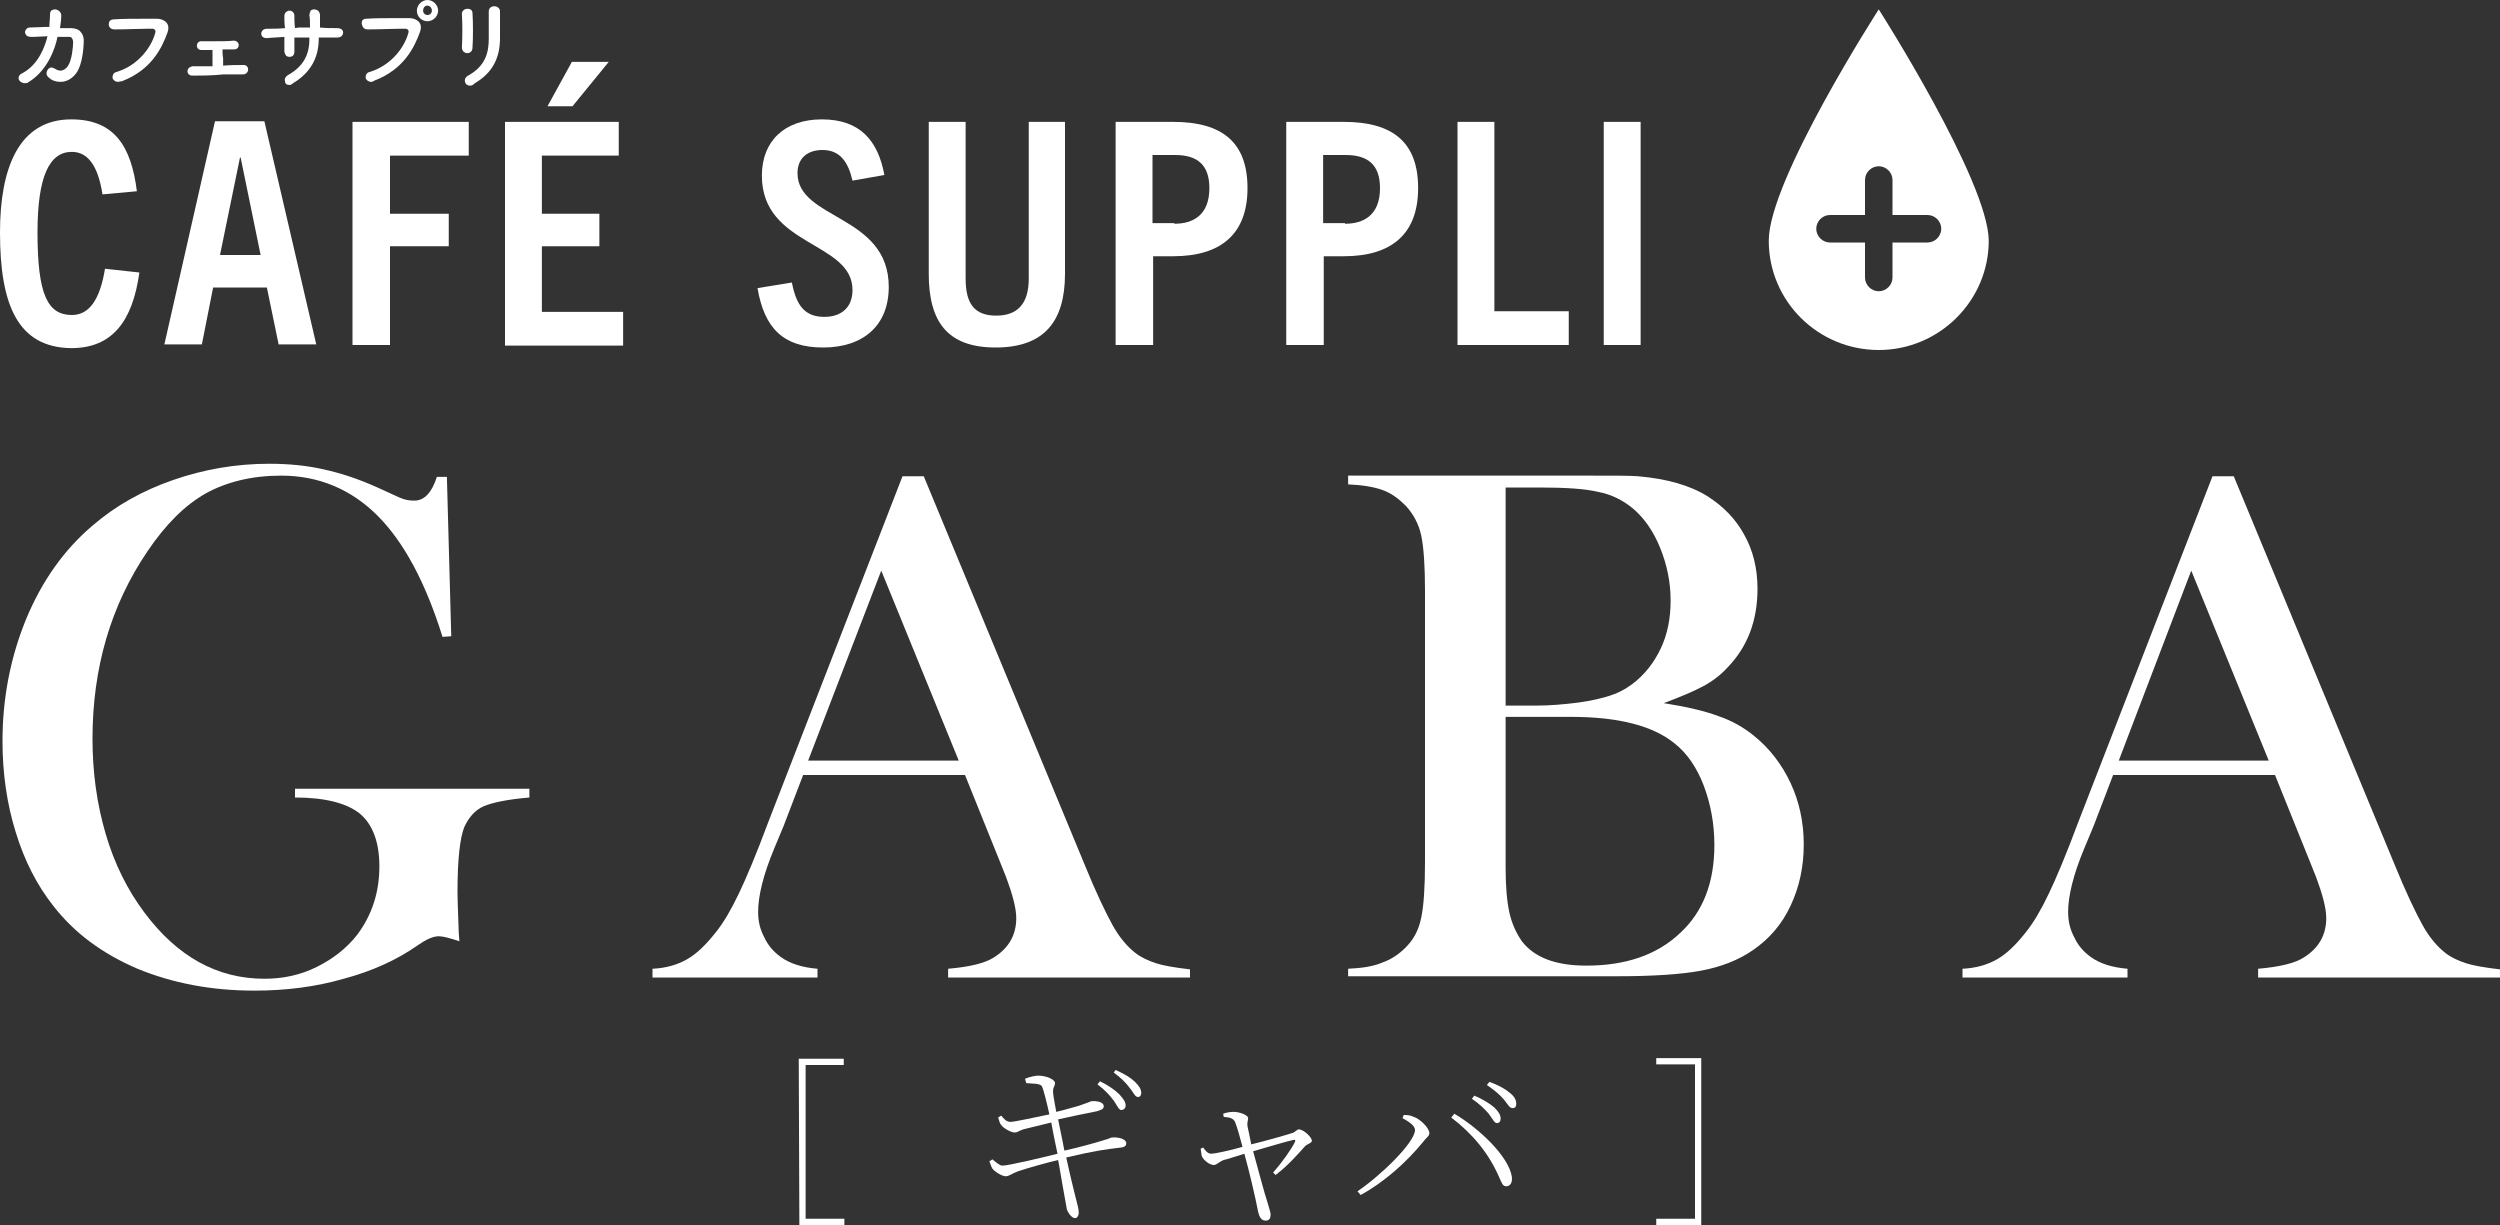 <?xml version="1.0" encoding="utf-8"?>
<!-- Generator: Adobe Illustrator 25.4.1, SVG Export Plug-In . SVG Version: 6.00 Build 0)  -->
<svg version="1.1" xmlns="http://www.w3.org/2000/svg" xmlns:xlink="http://www.w3.org/1999/xlink" x="0px" y="0px"
	 viewBox="0 0 400 196" style="enable-background:new 0 0 400 196;" xml:space="preserve">
<rect x="0" y="0" width="400" height="196" fill="#333333" stroke="none"/>
<style type="text/css">
	.st0{fill:#FFFFFF;}
</style>
<g id="レイヤー_1">
	<g id="レイヤー_1_00000045579805194268380750000016389332023532245120_">
	</g>
	<path class="st0" d="M71.5,76.2l0.7,25.6l-1.4,0.1c-2.7-8.7-6.2-15.2-10.4-19.4c-4.2-4.2-9.4-6.4-15.4-6.4c-4.7,0-8.7,1-12,2.8
		c-3.4,1.9-6.5,5-9.4,9.3c-5.9,8.7-8.8,18.7-8.8,30c0,5.4,0.7,10.4,2.1,15.2s3.5,9,6.2,12.6c5.3,7.1,11.7,10.6,19.2,10.6
		c3,0,5.8-0.6,8.4-1.9c2.6-1.3,4.8-3,6.5-5.2c2.3-3.1,3.5-6.7,3.5-10.9c0-3.9-1.1-6.7-3.1-8.4c-2.1-1.7-5.6-2.6-10.4-2.6v-1.4h37.5
		v1.4c-3.5,0.3-5.9,0.8-7.3,1.4s-2.4,1.8-3.1,3.3c-0.7,1.7-1.1,5.2-1.1,10.3c0,1.4,0.1,3.6,0.2,6.6l0.1,1.4
		c-1.5-0.5-2.6-0.8-3.3-0.8c-0.9,0-2,0.5-3.3,1.4c-3.4,2.4-7.4,4.2-11.9,5.4c-4.5,1.3-9.3,1.9-14.3,1.9c-6.9,0-13.1-1.2-18.7-3.5
		c-5.6-2.4-10.1-5.7-13.5-10.1c-2.6-3.3-4.6-7.2-6-11.8c-1.4-4.5-2.1-9.4-2.1-14.5c0-7,1.3-13.5,3.8-19.6c2.5-6,6-11,10.6-14.9
		c3.7-3.2,8-5.6,12.9-7.3c4.9-1.7,10-2.6,15.4-2.6c3.1,0,6.1,0.3,8.7,0.9c2.7,0.6,5.5,1.5,8.6,2.9l3.5,1.6c0.9,0.4,1.6,0.5,2.4,0.5
		c1.6,0,2.8-1.3,3.6-3.8h1.6V76.2z"/>
	<path class="st0" d="M190.4,156.4h-38.7V155c3.5-0.3,5.9-0.9,7.3-1.8c2.4-1.5,3.6-3.6,3.6-6.3c0-1.6-0.6-3.8-1.6-6.5l-1-2.5
		l-5.6-13.9h-25.9l-3.1,8.1l-1.5,3.6c-1.8,4.3-2.6,7.7-2.6,10.2c0,1.5,0.3,2.8,1,4.1c0.6,1.3,1.5,2.3,2.6,3.1
		c1.5,1.1,3.5,1.7,5.9,1.9v1.4h-26.4V155c2.1-0.1,3.9-0.6,5.5-1.5s3.1-2.4,4.6-4.3c1.3-1.6,2.5-3.7,3.7-6.2s2.8-6.3,4.7-11.4
		l21.5-55.4h3.4l25.6,61.8c1.9,4.7,3.5,8,4.6,10s2.4,3.5,3.7,4.5c0.9,0.7,2,1.2,3.2,1.6c1.2,0.4,3,0.7,5.5,1L190.4,156.4
		L190.4,156.4z M153.4,121.7L141,91.3l-11.7,30.4H153.4z"/>
	<path class="st0" d="M215.7,156.4V155c2.3-0.1,4.1-0.4,5.5-1c1.4-0.5,2.6-1.3,3.7-2.4c1.3-1.3,2.1-2.8,2.5-4.8
		c0.4-1.9,0.6-4.9,0.6-8.9V94.6c0-4-0.2-7-0.6-8.9c-0.4-1.9-1.3-3.5-2.5-4.8c-1.1-1.1-2.3-2-3.7-2.5s-3.2-0.8-5.5-0.9v-1.4h38.7
		c3.9,0,6.5,0,7.7,0.1c4.5,0.4,8.2,1.4,11.1,3.2c2.5,1.6,4.5,3.6,5.9,6.2c1.4,2.5,2.1,5.4,2.1,8.6c0,5.1-1.6,9.3-4.8,12.6
		c-1.1,1.2-2.4,2.2-3.9,3s-3.6,1.7-6.3,2.7c3.8,0.6,6.7,1.3,8.8,2.1c2.1,0.7,4,1.8,5.6,3.1c2.5,2,4.5,4.6,5.9,7.6s2.1,6.3,2.1,9.8
		c0,3.6-0.7,6.8-2.1,9.8s-3.4,5.3-6,7.1c-2.3,1.6-5.1,2.7-8.3,3.3c-3.2,0.6-7.7,0.9-13.5,0.9h-43V156.4z M240.9,78v34.9h4.8
		c2.2,0,4.6-0.2,6.9-0.5c2.1-0.3,3.8-0.7,5-1.1c1.3-0.4,2.4-1,3.5-1.8c2-1.5,3.5-3.4,4.6-5.7c1.1-2.3,1.6-4.9,1.6-7.7
		c0-3-0.6-5.8-1.7-8.5s-2.6-4.8-4.4-6.3c-1.6-1.3-3.4-2.2-5.5-2.6c-2.1-0.5-5.2-0.7-9.4-0.7C246.3,78,240.9,78,240.9,78z
		 M240.9,114.7v24.2c0,2.9,0.2,5.3,0.6,7.1c0.4,1.8,1.1,3.3,2,4.6c2,2.6,5.4,3.9,10.3,3.9c6.3,0,11.3-1.7,15-5.2
		c3.7-3.4,5.5-8.1,5.5-14.1c0-3.4-0.6-6.6-1.7-9.5c-1.1-2.9-2.7-5.2-4.6-6.7c-3.5-2.9-9.1-4.3-16.6-4.3H240.9z"/>
	<path class="st0" d="M400,156.4h-38.7V155c3.5-0.3,5.9-0.9,7.3-1.8c2.4-1.5,3.6-3.6,3.6-6.3c0-1.6-0.6-3.8-1.6-6.5l-1-2.5L364,124
		h-25.9l-3.1,8.1l-1.5,3.6c-1.8,4.3-2.6,7.7-2.6,10.2c0,1.5,0.3,2.8,1,4.1c0.6,1.3,1.5,2.3,2.6,3.1c1.5,1.1,3.5,1.7,5.9,1.9v1.4H314
		V155c2.1-0.1,3.9-0.6,5.5-1.5s3.1-2.4,4.6-4.3c1.3-1.6,2.5-3.7,3.7-6.2s2.8-6.3,4.7-11.4L354,76.2h3.4L383,138
		c1.9,4.7,3.5,8,4.6,10s2.4,3.5,3.7,4.5c0.9,0.7,2,1.2,3.2,1.6c1.2,0.4,3,0.7,5.5,1L400,156.4L400,156.4z M363,121.7l-12.4-30.4
		L339,121.7H363z"/>
	<g>
		<g>
			<path class="st0" d="M127.8,169.4h7.2v1h-6.1V195h6.2v1h-7.2L127.8,169.4L127.8,169.4z"/>
			<path class="st0" d="M164,172.6c0.7-0.3,1.7-0.5,2.1-0.5c1.3,0,2.7,0.6,2.7,1.2c0,0.5-0.4,0.7-0.3,1.6c0.1,1,0.3,1.7,0.5,3
				c1.3-0.3,2.6-0.7,3.7-1c1.2-0.4,1.6-0.6,1.9-0.7c0.8-0.1,2,0.1,2,0.8c0,0.5-0.5,0.6-1.1,0.8c-1.6,0.3-4.4,0.9-6.2,1.3
				c0.3,1.6,0.7,3.3,1,5c2.3-0.5,5.5-1.4,6.4-1.7c0.8-0.2,1-0.4,1.2-0.4c1.2-0.1,2.3,0.3,2.3,0.9c0,0.3-0.1,0.6-0.8,0.7
				c-2.5,0.3-4.2,0.5-8.8,1.6c0.6,2.8,1.2,5.2,1.5,6.4s0.5,1.8,0.5,2.5c0,0.3-0.2,0.8-0.6,0.8c-0.5,0-1.1-0.8-1.3-1.4
				c-0.1-0.5-0.4-2.3-0.7-3.9c-0.2-1-0.4-2.5-0.7-4c-2.1,0.5-4.9,1.3-6.4,1.8c-1.1,0.4-1.4,0.8-2,0.8c-0.5,0-1.6-0.6-2.1-1.2
				c-0.2-0.3-0.3-0.7-0.5-1.2l0.5-0.3c0.7,0.6,1.2,1,1.6,1c0.9,0,6-1.2,8.8-1.9c-0.4-1.9-0.8-3.8-1-5c-1.7,0.4-3.3,0.8-4.5,1.1
				c-0.8,0.3-0.9,0.5-1.4,0.5s-1.8-0.7-2.1-1.2c-0.3-0.3-0.3-0.7-0.5-1.2l0.5-0.3c0.4,0.5,0.8,1,1.5,1c0.6,0,3.8-0.7,6.2-1.2
				c-0.4-1.8-0.9-3.9-1.2-4.5c-0.3-0.5-1.6-0.4-2.5-0.5L164,172.6z M176,173c1.4,0.7,2.4,1.4,3.1,2.1c0.7,0.8,1,1.2,1,1.8
				c0,0.4-0.3,0.7-0.7,0.7s-0.7-0.8-1.2-1.5c-0.6-0.8-1.4-1.7-2.6-2.6L176,173z M178.5,171.2c1.4,0.6,2.5,1.3,3.1,1.9
				c0.7,0.7,1,1.2,1,1.8c0,0.4-0.3,0.7-0.6,0.6c-0.4,0-0.7-0.8-1.3-1.5c-0.6-0.8-1.3-1.5-2.5-2.4L178.5,171.2z"/>
			<path class="st0" d="M195.7,178.2c0.5-0.2,1.1-0.3,1.7-0.3c0.9,0,2.3,0.5,2.3,1c0,0.4-0.2,0.7-0.1,1.3c0.1,0.5,0.4,1.8,0.6,2.9
				c2.1-0.5,5.6-1.5,6.5-1.8c0.5-0.1,0.8-0.6,1.1-0.6c0.8,0,2.1,1.3,2.1,1.8c0,0.4-0.7,0.5-1.1,0.9c-1,1.1-2.6,3-4.7,4.6l-0.4-0.4
				c1.5-1.7,2.9-3.7,3.5-4.9c0.1-0.3,0-0.4-0.3-0.3c-1,0.2-4.3,1.2-6.4,1.8c0.8,2.9,1.8,6.7,2.3,8.2c0.2,0.7,0.5,1.6,0.5,1.9
				c0,0.6-0.2,1-0.8,1c-0.7,0-1-0.6-1.2-1.4c-0.4-2.2-1.5-6.8-2.2-9.3c-1.3,0.4-2.8,0.9-3.3,1c-0.8,0.3-1.1,0.8-1.6,0.8
				c-0.6,0-1.6-0.7-1.9-1.4c-0.1-0.3-0.1-0.7-0.2-1.2l0.4-0.2c0.3,0.4,0.7,1,1.3,1c0.5,0,2.9-0.5,5-1.1c-0.3-1.2-0.9-3.3-1.2-4
				c-0.3-0.6-0.8-0.7-1.8-0.8L195.7,178.2z"/>
			<path class="st0" d="M224.4,178.9l0.2-0.5c0.4,0,1,0,1.6,0.3c1,0.3,2.5,1.8,2.5,2.6c0,0.5-0.5,0.7-1,1.4c-2.7,3.3-6.3,6.5-10,8.5
				l-0.5-0.6c3.6-2.4,9.2-7.8,9.2-9.8C226.4,180,225.1,179.3,224.4,178.9z M241,189.8c-0.6,0-0.7-0.5-1.2-1.6
				c-1.7-3.8-4.2-6.8-7.6-9.4l0.5-0.6c3.9,2.3,8.7,6.8,9.2,10.1C242,189.3,241.6,189.8,241,189.8z M238.2,178.2
				c-0.6-0.7-1.5-1.6-2.7-2.4l0.4-0.5c1.4,0.6,2.5,1.3,3.2,1.9c0.7,0.7,1,1.2,1,1.8c0,0.4-0.2,0.7-0.6,0.7
				C239.1,179.7,238.8,179,238.2,178.2z M240.6,175.9c-0.7-0.8-1.4-1.4-2.7-2.3l0.4-0.5c1.4,0.5,2.5,1.1,3.2,1.7
				c0.8,0.6,1.1,1.2,1.1,1.8c0,0.5-0.2,0.7-0.6,0.7C241.5,177.3,241.2,176.6,240.6,175.9z"/>
			<path class="st0" d="M265,196v-1h6.2v-24.7H265v-1h7.2V196H265z"/>
		</g>
	</g>
	<g>
		<g>
			<g>
				<path class="st0" d="M22.3,43.6c-1.1,7.9-4.4,12.1-10.9,12.1C2.8,55.6,0,48.7,0,37.2c0-10.3,3-18.1,11.4-18.1
					c6.9,0,9.6,4.3,10.5,11.5l-5.5,0.5c-0.7-4.5-2.3-6.8-4.9-6.8C7.9,24.3,6,28.2,6,37.2c0,9.9,1.6,13.2,5.5,13.2
					c2.8,0,4.5-2.5,5.3-7.4L22.3,43.6z"/>
				<path class="st0" d="M44.6,55.2L42.7,46h-8.6l-1.8,9.1h-6l8.1-35.7h7.9l8.3,35.7h-6V55.2z M35.2,40.8h6.5l-3.2-15.6h-0.1
					L35.2,40.8z"/>
				<path class="st0" d="M56.4,55.2V19.5H75v5.4H62.4v9.3h9.4v5.2h-9.4v15.8H56.4z"/>
				<path class="st0" d="M80.8,55.2V19.5H99v5.4H86.7v9.3h9.2v5.2h-9.2v10.5h13v5.4H80.8V55.2z M87.6,17l3.9-7.1h5.9L91.6,17H87.6z"
					/>
				<path class="st0" d="M136.4,28.9c-0.7-3-2-4.9-4.8-4.9c-2.5,0-4,1.4-4,3.7c0,7.5,14.6,6.6,14.6,18.2c0,6.2-4.1,9.7-10.5,9.7
					c-6.4,0-9.4-3.1-10.5-9.5l5.5-0.9c0.7,3.6,2,5.5,5.2,5.5c2.7,0,4.5-1.5,4.5-4.3c0-7.8-14.5-6.9-14.5-18.3c0-5.5,3.6-9,9.6-9
					c6.2,0,9,3.5,10,8.9L136.4,28.9z"/>
				<path class="st0" d="M164.6,19.5h5.8v24.3c0,7.7-3.4,11.8-11.1,11.8c-7.7,0-10.7-4.1-10.7-11.8V19.5h5.9v25.1
					c0,4.1,1.5,5.9,4.9,5.9c3.3,0,5.2-1.8,5.2-5.9L164.6,19.5L164.6,19.5z"/>
				<path class="st0" d="M178.5,55.2V19.5h9.2c7.9,0,11.9,3.3,11.9,10.6c0,7.2-4.1,10.9-11.9,10.9h-3.2v14.2H178.5z M187.9,35.8
					c2.9,0,5.6-1.3,5.6-5.7c0-3.8-2-5.3-5.5-5.3h-3.6v10.9h3.5V35.8z"/>
				<path class="st0" d="M205.8,55.2V19.5h9.2c7.9,0,11.9,3.3,11.9,10.6c0,7.2-4.1,10.9-11.9,10.9h-3.2v14.2H205.8z M215.2,35.8
					c2.9,0,5.6-1.3,5.6-5.7c0-3.8-2-5.3-5.5-5.3h-3.6v10.9h3.5V35.8z"/>
				<path class="st0" d="M233.2,55.2V19.5h5.9v30.3H251v5.4H233.2z"/>
				<path class="st0" d="M256.6,55.2V19.5h5.9v35.7H256.6z"/>
			</g>
			<g>
				<g>
					<g>
						<path class="st0" d="M3.9,13.3c-0.4,0-0.8-0.3-0.9-0.6c-0.1-0.4,0.1-0.8,0.6-1c2.6-1.4,3.6-4.3,4-5.9c-0.7,0-1.5,0.1-2.2,0.1
							H5c-0.7,0-0.9-0.3-1-0.7c0-0.4,0.3-0.8,0.8-0.8c0.9,0,2-0.1,3.1-0.1c0-0.6,0.1-1.2,0.1-2C8,2,8.1,1.8,8.2,1.7
							c0.1-0.1,0.4-0.2,0.6-0.2c0.2,0,0.5,0.1,0.7,0.3s0.3,0.4,0.3,0.7c0,0.6-0.1,1.3-0.2,2c0.4,0,0.8,0,1.1,0c0.2,0,0.4,0,0.6,0
							c0.7,0,1.3,0.2,1.6,0.6c0.3,0.3,0.5,0.8,0.5,1.3c0,1.6-0.3,3.8-1,5c-0.6,1-1.6,1.7-2.7,1.7c-0.7,0-1.4-0.2-1.9-0.7
							c-0.4-0.3-0.4-0.7-0.3-1s0.4-0.6,0.7-0.6c0.2,0,0.4,0.1,0.6,0.2c0.3,0.2,0.6,0.3,0.9,0.3c0.4,0,0.9-0.3,1.2-0.8
							c0.6-0.9,0.8-3,0.8-3.8c0-0.2-0.1-0.5-0.2-0.6c-0.1-0.2-0.3-0.2-0.6-0.2c-0.2,0-0.3,0-0.5,0H9.2c-0.4,2-1.7,5.6-4.9,7.4
							C4.3,13.3,4.1,13.3,3.9,13.3z"/>
					</g>
					<g>
						<path class="st0" d="M18.9,13.1c-0.5,0-0.9-0.4-0.9-0.7s0.1-0.8,0.7-0.9c3.5-1.1,5.5-4,6.1-6.1c0.1-0.3,0.1-0.5,0-0.6
							s-0.2-0.2-0.4-0.2c-0.3,0-0.6,0-0.9,0c-1.4,0-3.1,0.1-4.8,0.1h-0.4c-0.6,0-0.9-0.4-0.9-0.8s0.2-0.8,0.8-0.8
							C19.5,3,21.3,3,23.1,3c0.7,0,1.4,0,2,0c0.7,0,1.3,0.3,1.6,0.7c0.3,0.4,0.3,1,0.1,1.5c-0.9,2.5-2.6,6-7.3,7.8
							C19.2,13,19,13.1,18.9,13.1z"/>
					</g>
					<g>
						<path class="st0" d="M30.8,12.1c-0.5,0-0.8-0.3-0.8-0.7s0.3-0.7,0.8-0.8c0.9,0,2,0,3.2,0c0-0.8,0-2,0-2.6c-0.4,0-0.7,0-1,0
							s-0.6,0-0.8,0s-0.4-0.1-0.5-0.2s-0.2-0.3-0.2-0.5c0-0.3,0.2-0.7,0.7-0.7c0.7,0,1.4,0,2.2,0c1.1,0,2.1,0,3-0.1l0,0
							c0.5,0,0.8,0.4,0.8,0.7c0,0.3-0.2,0.7-0.7,0.7h-0.6c-0.4,0-0.8,0-1.3,0c0,0.4,0,0.9,0.1,1.4v1.2c1.2-0.1,2.4-0.1,3.3-0.1
							c0.5,0,0.7,0.4,0.7,0.7c0,0.4-0.3,0.8-0.8,0.8c-1,0-2.1,0-3.1,0C33.9,12.1,32.1,12.1,30.8,12.1C30.9,12.1,30.8,12.1,30.8,12.1
							z"/>
					</g>
					<g>
						<path class="st0" d="M46.3,13.6c-0.4,0-0.7-0.2-0.7-0.6c-0.1-0.3,0-0.7,0.5-1c2.3-1.3,3.4-3.1,3.4-5.7V6c-0.8,0-1.6,0-2.4,0
							c0,0.8,0,1.7,0,2.3s-0.4,0.8-0.8,0.8c-0.2,0-0.5-0.1-0.6-0.3s-0.2-0.4-0.2-0.6c0-0.6,0-1.4,0-2.3c-1,0.1-1.9,0.1-2.8,0.2l0,0
							c-0.7,0-0.9-0.4-0.9-0.7c0-0.4,0.3-0.8,0.9-0.8c0.9,0,1.9,0,2.9-0.1c-0.1-0.7-0.1-1.4-0.1-1.9c0-0.3,0.1-0.5,0.2-0.6
							c0.2-0.2,0.4-0.3,0.6-0.3c0.4,0,0.8,0.3,0.8,0.8s0,1.2,0.1,2l0.6-0.1h1.8c0-0.8,0-1.5-0.1-1.9c0-0.3,0.1-0.6,0.2-0.8
							c0.1-0.1,0.3-0.2,0.6-0.2c0.2,0,0.4,0.1,0.6,0.2c0.1,0.1,0.3,0.4,0.3,0.7c0,0.6,0,1.3,0,2C52,4.5,53,4.5,53.9,4.5
							c0.8,0,1,0.4,1,0.7C54.9,5.6,54.6,6,54,6c-1,0-2,0-3,0v0.2c0,3.1-1.4,5.5-4.1,7.1C46.7,13.5,46.5,13.6,46.3,13.6z"/>
					</g>
					<g>
						<path class="st0" d="M59.4,13.1c-0.5,0-0.9-0.4-0.9-0.7s0.1-0.8,0.7-0.9c3.5-1.1,5.5-4,6.1-6.1c0.1-0.3,0.1-0.5,0-0.6
							s-0.2-0.2-0.4-0.2c-0.3,0-0.6,0-0.9,0c-1.4,0-3.1,0.1-4.8,0.1h-0.4c-0.6,0-0.8-0.4-0.9-0.8C57.8,3.4,58,3,58.6,3
							c1.3-0.1,3.1-0.1,4.9-0.1c0.7,0,1.4,0,2,0c0.7,0,1.3,0.3,1.6,0.7c0.3,0.4,0.3,1,0.1,1.5c-0.9,2.5-2.6,6-7.3,7.8
							C59.7,13,59.6,13.1,59.4,13.1z M68.4,3.4c-0.9,0-1.7-0.7-1.7-1.7c0-0.9,0.8-1.7,1.7-1.7c0.9,0,1.7,0.8,1.7,1.7
							S69.3,3.4,68.4,3.4z M68.4,0.9c-0.4,0-0.7,0.3-0.7,0.8c0,0.4,0.3,0.7,0.7,0.7c0.4,0,0.7-0.3,0.7-0.7S68.8,0.9,68.4,0.9z"/>
					</g>
					<g>
						<path class="st0" d="M75.2,13.7c-0.4,0-0.7-0.2-0.8-0.6c-0.1-0.4,0.1-0.8,0.5-1c2.9-1.6,3.3-3.9,3.3-5.9c0-0.6,0-1.4,0-2.2
							s0-1.6,0-2.2c0-0.5,0.4-0.8,0.9-0.8c0.3,0,0.5,0.1,0.7,0.3C79.9,1.4,80,1.6,80,1.8c0,0.8,0,1.7,0,2.6c0,0.6,0,1.2,0,1.7
							c0,3.3-1.3,5.6-4,7.2C75.6,13.7,75.4,13.7,75.2,13.7z M74.8,8.5c-0.3,0-0.5-0.1-0.7-0.3C74,8,73.9,7.9,73.9,7.6
							c0.1-1.5,0.1-3.9,0-5.4c0-0.2,0.1-0.4,0.2-0.5c0.2-0.2,0.4-0.3,0.7-0.3c0.4,0,0.8,0.2,0.8,0.7c0.1,1.5,0.1,4.1,0,5.5
							C75.6,8.2,75.2,8.5,74.8,8.5z"/>
					</g>
				</g>
			</g>
		</g>
		<path class="st0" d="M300.6,1.5c0,0-17.6,27.3-17.6,37S290.9,56,300.6,56s17.6-7.9,17.6-17.5C318.1,28.9,300.6,1.5,300.6,1.5z
			 M308.4,38.8h-5.6v5.6c0,1.2-1,2.2-2.2,2.2s-2.2-1-2.2-2.2v-5.6h-5.6c-1.2,0-2.2-1-2.2-2.2s1-2.2,2.2-2.2h5.6v-5.6
			c0-1.2,1-2.2,2.2-2.2s2.2,1,2.2,2.2v5.6h5.6c1.2,0,2.2,1,2.2,2.2S309.6,38.8,308.4,38.8z"/>
	</g>
</g>
<g id="txt_00000011010022089931206410000004406042862471301302_">
</g>
</svg>
